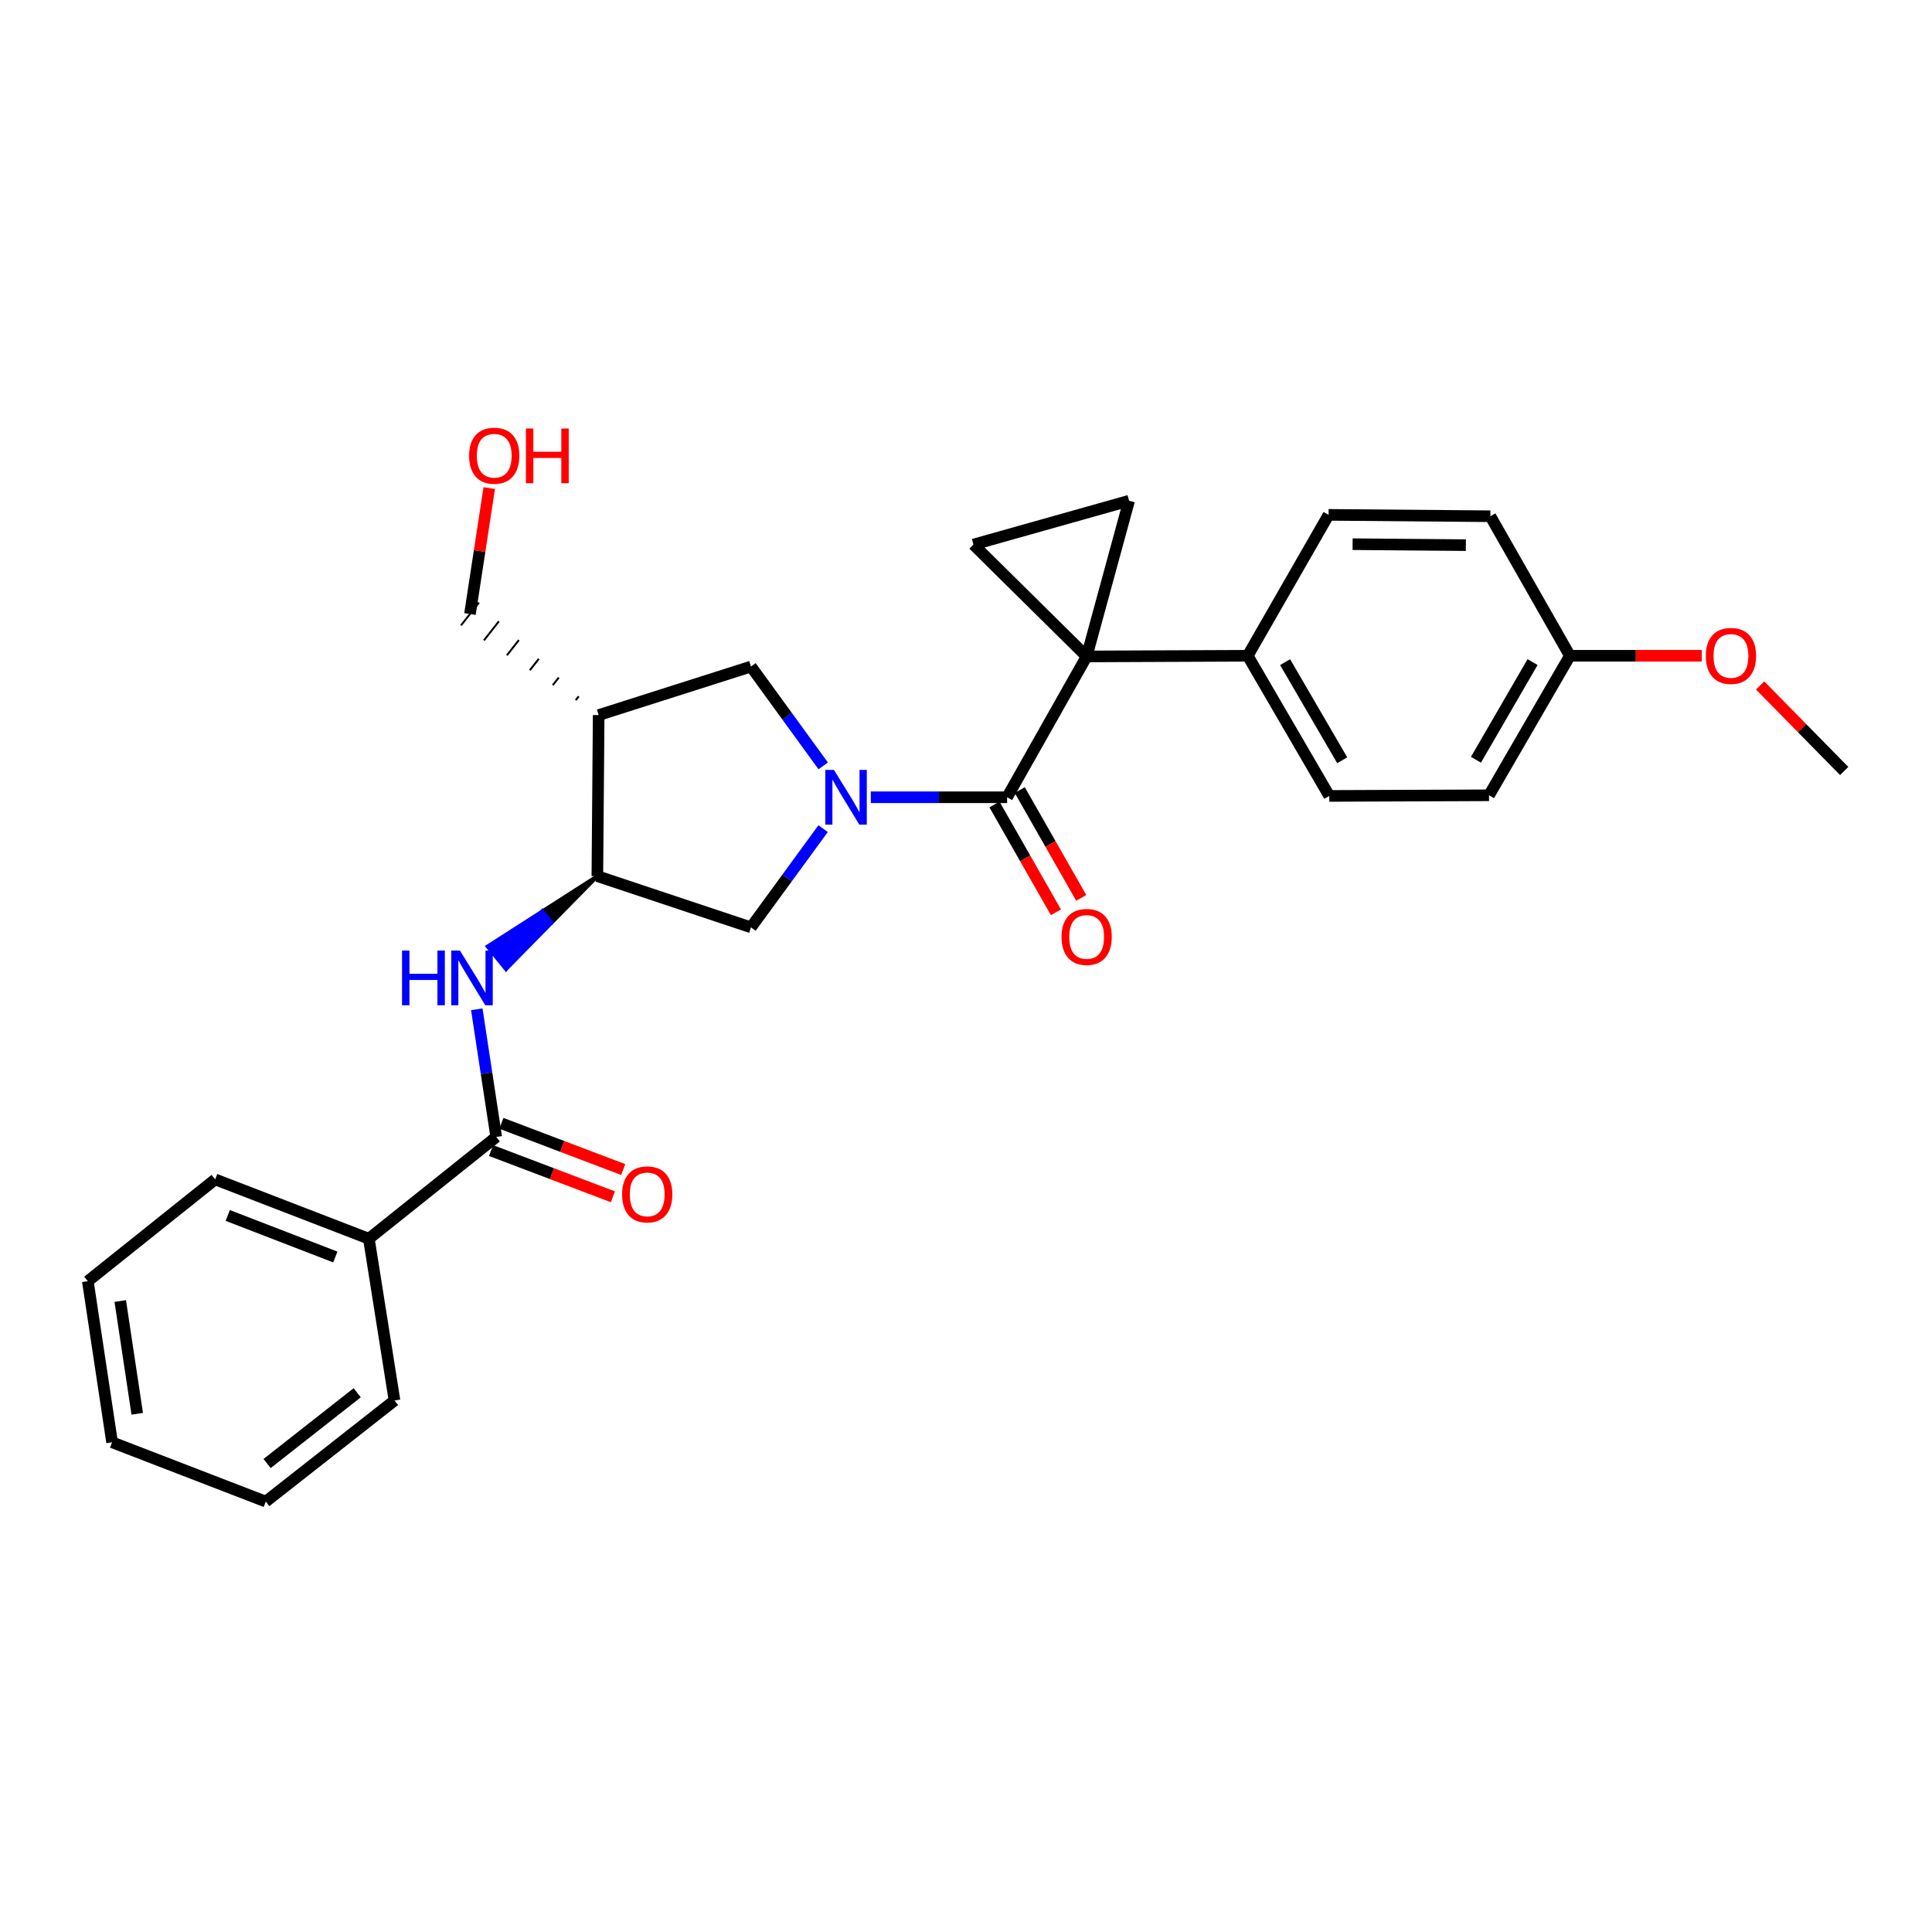 <?xml version='1.0' encoding='iso-8859-1'?>
<svg version='1.1' baseProfile='full'
              xmlns='http://www.w3.org/2000/svg'
                      xmlns:rdkit='http://www.rdkit.org/xml'
                      xmlns:xlink='http://www.w3.org/1999/xlink'
                  xml:space='preserve'
width='1000px' height='1000px' viewBox='0 0 1000 1000'>
<!-- END OF HEADER -->
<rect style='opacity:1.0;fill:#FFFFFF;stroke:none' width='1000' height='1000' x='0' y='0'> </rect>
<path class='bond-1' d='M 562.447,339.774 L 521.276,412.663' style='fill:none;fill-rule:evenodd;stroke:#000000;stroke-width:6px;stroke-linecap:butt;stroke-linejoin:miter;stroke-opacity:1' />
<path class='bond-2' d='M 562.447,339.774 L 584.418,259.183' style='fill:none;fill-rule:evenodd;stroke:#000000;stroke-width:6px;stroke-linecap:butt;stroke-linejoin:miter;stroke-opacity:1' />
<path class='bond-3' d='M 562.447,339.774 L 503.852,281.866' style='fill:none;fill-rule:evenodd;stroke:#000000;stroke-width:6px;stroke-linecap:butt;stroke-linejoin:miter;stroke-opacity:1' />
<path class='bond-10' d='M 562.447,339.774 L 645.81,339.423' style='fill:none;fill-rule:evenodd;stroke:#000000;stroke-width:6px;stroke-linecap:butt;stroke-linejoin:miter;stroke-opacity:1' />
<path class='bond-0' d='M 450.737,412.663 L 486.007,412.663' style='fill:none;fill-rule:evenodd;stroke:#0000FF;stroke-width:6px;stroke-linecap:butt;stroke-linejoin:miter;stroke-opacity:1' />
<path class='bond-0' d='M 486.007,412.663 L 521.276,412.663' style='fill:none;fill-rule:evenodd;stroke:#000000;stroke-width:6px;stroke-linecap:butt;stroke-linejoin:miter;stroke-opacity:1' />
<path class='bond-8' d='M 426.092,396.411 L 407.398,370.709' style='fill:none;fill-rule:evenodd;stroke:#0000FF;stroke-width:6px;stroke-linecap:butt;stroke-linejoin:miter;stroke-opacity:1' />
<path class='bond-8' d='M 407.398,370.709 L 388.704,345.008' style='fill:none;fill-rule:evenodd;stroke:#000000;stroke-width:6px;stroke-linecap:butt;stroke-linejoin:miter;stroke-opacity:1' />
<path class='bond-9' d='M 426.041,428.908 L 407.373,454.454' style='fill:none;fill-rule:evenodd;stroke:#0000FF;stroke-width:6px;stroke-linecap:butt;stroke-linejoin:miter;stroke-opacity:1' />
<path class='bond-9' d='M 407.373,454.454 L 388.704,480' style='fill:none;fill-rule:evenodd;stroke:#000000;stroke-width:6px;stroke-linecap:butt;stroke-linejoin:miter;stroke-opacity:1' />
<path class='bond-11' d='M 514.73,416.395 L 530.64,444.301' style='fill:none;fill-rule:evenodd;stroke:#000000;stroke-width:6px;stroke-linecap:butt;stroke-linejoin:miter;stroke-opacity:1' />
<path class='bond-11' d='M 530.64,444.301 L 546.551,472.207' style='fill:none;fill-rule:evenodd;stroke:#FF0000;stroke-width:6px;stroke-linecap:butt;stroke-linejoin:miter;stroke-opacity:1' />
<path class='bond-11' d='M 527.823,408.93 L 543.733,436.836' style='fill:none;fill-rule:evenodd;stroke:#000000;stroke-width:6px;stroke-linecap:butt;stroke-linejoin:miter;stroke-opacity:1' />
<path class='bond-11' d='M 543.733,436.836 L 559.644,464.742' style='fill:none;fill-rule:evenodd;stroke:#FF0000;stroke-width:6px;stroke-linecap:butt;stroke-linejoin:miter;stroke-opacity:1' />
<path class='bond-28' d='M 584.418,259.183 L 503.852,281.866' style='fill:none;fill-rule:evenodd;stroke:#000000;stroke-width:6px;stroke-linecap:butt;stroke-linejoin:miter;stroke-opacity:1' />
<path class='bond-4' d='M 256.843,588.482 L 251.813,555.441' style='fill:none;fill-rule:evenodd;stroke:#000000;stroke-width:6px;stroke-linecap:butt;stroke-linejoin:miter;stroke-opacity:1' />
<path class='bond-4' d='M 251.813,555.441 L 246.782,522.399' style='fill:none;fill-rule:evenodd;stroke:#0000FF;stroke-width:6px;stroke-linecap:butt;stroke-linejoin:miter;stroke-opacity:1' />
<path class='bond-12' d='M 254.17,595.528 L 285.703,607.491' style='fill:none;fill-rule:evenodd;stroke:#000000;stroke-width:6px;stroke-linecap:butt;stroke-linejoin:miter;stroke-opacity:1' />
<path class='bond-12' d='M 285.703,607.491 L 317.236,619.453' style='fill:none;fill-rule:evenodd;stroke:#FF0000;stroke-width:6px;stroke-linecap:butt;stroke-linejoin:miter;stroke-opacity:1' />
<path class='bond-12' d='M 259.516,581.436 L 291.049,593.399' style='fill:none;fill-rule:evenodd;stroke:#000000;stroke-width:6px;stroke-linecap:butt;stroke-linejoin:miter;stroke-opacity:1' />
<path class='bond-12' d='M 291.049,593.399 L 322.582,605.361' style='fill:none;fill-rule:evenodd;stroke:#FF0000;stroke-width:6px;stroke-linecap:butt;stroke-linejoin:miter;stroke-opacity:1' />
<path class='bond-13' d='M 256.843,588.482 L 190.921,641.166' style='fill:none;fill-rule:evenodd;stroke:#000000;stroke-width:6px;stroke-linecap:butt;stroke-linejoin:miter;stroke-opacity:1' />
<path class='bond-5' d='M 309.192,453.482 L 280.79,471.687 L 285.54,477.537 Z' style='fill:#000000;fill-rule:evenodd;fill-opacity:1;stroke:#000000;stroke-width:2px;stroke-linecap:butt;stroke-linejoin:miter;stroke-opacity:1;' />
<path class='bond-5' d='M 280.79,471.687 L 261.888,501.592 L 252.388,489.891 Z' style='fill:#0000FF;fill-rule:evenodd;fill-opacity:1;stroke:#0000FF;stroke-width:2px;stroke-linecap:butt;stroke-linejoin:miter;stroke-opacity:1;' />
<path class='bond-5' d='M 280.79,471.687 L 285.54,477.537 L 261.888,501.592 Z' style='fill:#0000FF;fill-rule:evenodd;fill-opacity:1;stroke:#0000FF;stroke-width:2px;stroke-linecap:butt;stroke-linejoin:miter;stroke-opacity:1;' />
<path class='bond-6' d='M 309.192,453.482 L 388.704,480' style='fill:none;fill-rule:evenodd;stroke:#000000;stroke-width:6px;stroke-linecap:butt;stroke-linejoin:miter;stroke-opacity:1' />
<path class='bond-30' d='M 309.192,453.482 L 309.871,370.119' style='fill:none;fill-rule:evenodd;stroke:#000000;stroke-width:6px;stroke-linecap:butt;stroke-linejoin:miter;stroke-opacity:1' />
<path class='bond-7' d='M 309.871,370.119 L 388.704,345.008' style='fill:none;fill-rule:evenodd;stroke:#000000;stroke-width:6px;stroke-linecap:butt;stroke-linejoin:miter;stroke-opacity:1' />
<path class='bond-19' d='M 299.544,360.412 L 297.992,362.387' style='fill:none;fill-rule:evenodd;stroke:#000000;stroke-width:1.0px;stroke-linecap:butt;stroke-linejoin:miter;stroke-opacity:1' />
<path class='bond-19' d='M 289.216,350.705 L 286.114,354.656' style='fill:none;fill-rule:evenodd;stroke:#000000;stroke-width:1.0px;stroke-linecap:butt;stroke-linejoin:miter;stroke-opacity:1' />
<path class='bond-19' d='M 278.889,340.998 L 274.235,346.924' style='fill:none;fill-rule:evenodd;stroke:#000000;stroke-width:1.0px;stroke-linecap:butt;stroke-linejoin:miter;stroke-opacity:1' />
<path class='bond-19' d='M 268.562,331.291 L 262.356,339.193' style='fill:none;fill-rule:evenodd;stroke:#000000;stroke-width:1.0px;stroke-linecap:butt;stroke-linejoin:miter;stroke-opacity:1' />
<path class='bond-19' d='M 258.235,321.583 L 250.478,331.461' style='fill:none;fill-rule:evenodd;stroke:#000000;stroke-width:1.0px;stroke-linecap:butt;stroke-linejoin:miter;stroke-opacity:1' />
<path class='bond-19' d='M 247.908,311.876 L 238.599,323.73' style='fill:none;fill-rule:evenodd;stroke:#000000;stroke-width:1.0px;stroke-linecap:butt;stroke-linejoin:miter;stroke-opacity:1' />
<path class='bond-14' d='M 645.81,339.423 L 688.036,411.968' style='fill:none;fill-rule:evenodd;stroke:#000000;stroke-width:6px;stroke-linecap:butt;stroke-linejoin:miter;stroke-opacity:1' />
<path class='bond-14' d='M 665.17,342.723 L 694.728,393.504' style='fill:none;fill-rule:evenodd;stroke:#000000;stroke-width:6px;stroke-linecap:butt;stroke-linejoin:miter;stroke-opacity:1' />
<path class='bond-15' d='M 645.81,339.423 L 687.668,266.492' style='fill:none;fill-rule:evenodd;stroke:#000000;stroke-width:6px;stroke-linecap:butt;stroke-linejoin:miter;stroke-opacity:1' />
<path class='bond-22' d='M 190.921,641.166 L 111.376,610.454' style='fill:none;fill-rule:evenodd;stroke:#000000;stroke-width:6px;stroke-linecap:butt;stroke-linejoin:miter;stroke-opacity:1' />
<path class='bond-22' d='M 173.561,650.619 L 117.88,629.12' style='fill:none;fill-rule:evenodd;stroke:#000000;stroke-width:6px;stroke-linecap:butt;stroke-linejoin:miter;stroke-opacity:1' />
<path class='bond-23' d='M 190.921,641.166 L 204.193,724.89' style='fill:none;fill-rule:evenodd;stroke:#000000;stroke-width:6px;stroke-linecap:butt;stroke-linejoin:miter;stroke-opacity:1' />
<path class='bond-18' d='M 688.036,411.968 L 770.713,411.641' style='fill:none;fill-rule:evenodd;stroke:#000000;stroke-width:6px;stroke-linecap:butt;stroke-linejoin:miter;stroke-opacity:1' />
<path class='bond-17' d='M 687.668,266.492 L 771.408,267.204' style='fill:none;fill-rule:evenodd;stroke:#000000;stroke-width:6px;stroke-linecap:butt;stroke-linejoin:miter;stroke-opacity:1' />
<path class='bond-17' d='M 700.101,281.67 L 758.719,282.169' style='fill:none;fill-rule:evenodd;stroke:#000000;stroke-width:6px;stroke-linecap:butt;stroke-linejoin:miter;stroke-opacity:1' />
<path class='bond-16' d='M 812.57,339.423 L 771.408,267.204' style='fill:none;fill-rule:evenodd;stroke:#000000;stroke-width:6px;stroke-linecap:butt;stroke-linejoin:miter;stroke-opacity:1' />
<path class='bond-20' d='M 812.57,339.423 L 846.71,339.423' style='fill:none;fill-rule:evenodd;stroke:#000000;stroke-width:6px;stroke-linecap:butt;stroke-linejoin:miter;stroke-opacity:1' />
<path class='bond-20' d='M 846.71,339.423 L 880.849,339.423' style='fill:none;fill-rule:evenodd;stroke:#FF0000;stroke-width:6px;stroke-linecap:butt;stroke-linejoin:miter;stroke-opacity:1' />
<path class='bond-29' d='M 812.57,339.423 L 770.713,411.641' style='fill:none;fill-rule:evenodd;stroke:#000000;stroke-width:6px;stroke-linecap:butt;stroke-linejoin:miter;stroke-opacity:1' />
<path class='bond-29' d='M 793.252,342.698 L 763.952,393.251' style='fill:none;fill-rule:evenodd;stroke:#000000;stroke-width:6px;stroke-linecap:butt;stroke-linejoin:miter;stroke-opacity:1' />
<path class='bond-21' d='M 243.254,317.803 L 248.245,285.217' style='fill:none;fill-rule:evenodd;stroke:#000000;stroke-width:6px;stroke-linecap:butt;stroke-linejoin:miter;stroke-opacity:1' />
<path class='bond-21' d='M 248.245,285.217 L 253.235,252.63' style='fill:none;fill-rule:evenodd;stroke:#FF0000;stroke-width:6px;stroke-linecap:butt;stroke-linejoin:miter;stroke-opacity:1' />
<path class='bond-24' d='M 911.024,354.778 L 932.785,376.922' style='fill:none;fill-rule:evenodd;stroke:#FF0000;stroke-width:6px;stroke-linecap:butt;stroke-linejoin:miter;stroke-opacity:1' />
<path class='bond-24' d='M 932.785,376.922 L 954.545,399.065' style='fill:none;fill-rule:evenodd;stroke:#000000;stroke-width:6px;stroke-linecap:butt;stroke-linejoin:miter;stroke-opacity:1' />
<path class='bond-25' d='M 111.376,610.454 L 45.455,663.146' style='fill:none;fill-rule:evenodd;stroke:#000000;stroke-width:6px;stroke-linecap:butt;stroke-linejoin:miter;stroke-opacity:1' />
<path class='bond-26' d='M 204.193,724.89 L 137.559,777.222' style='fill:none;fill-rule:evenodd;stroke:#000000;stroke-width:6px;stroke-linecap:butt;stroke-linejoin:miter;stroke-opacity:1' />
<path class='bond-26' d='M 184.889,720.886 L 138.245,757.519' style='fill:none;fill-rule:evenodd;stroke:#000000;stroke-width:6px;stroke-linecap:butt;stroke-linejoin:miter;stroke-opacity:1' />
<path class='bond-31' d='M 45.455,663.146 L 58.014,746.526' style='fill:none;fill-rule:evenodd;stroke:#000000;stroke-width:6px;stroke-linecap:butt;stroke-linejoin:miter;stroke-opacity:1' />
<path class='bond-31' d='M 62.242,673.408 L 71.034,731.774' style='fill:none;fill-rule:evenodd;stroke:#000000;stroke-width:6px;stroke-linecap:butt;stroke-linejoin:miter;stroke-opacity:1' />
<path class='bond-27' d='M 137.559,777.222 L 58.014,746.526' style='fill:none;fill-rule:evenodd;stroke:#000000;stroke-width:6px;stroke-linecap:butt;stroke-linejoin:miter;stroke-opacity:1' />
<path  class='atom-1' d='M 431.653 398.503
L 440.933 413.503
Q 441.853 414.983, 443.333 417.663
Q 444.813 420.343, 444.893 420.503
L 444.893 398.503
L 448.653 398.503
L 448.653 426.823
L 444.773 426.823
L 434.813 410.423
Q 433.653 408.503, 432.413 406.303
Q 431.213 404.103, 430.853 403.423
L 430.853 426.823
L 427.173 426.823
L 427.173 398.503
L 431.653 398.503
' fill='#0000FF'/>
<path  class='atom-6' d='M 208.089 491.997
L 211.929 491.997
L 211.929 504.037
L 226.409 504.037
L 226.409 491.997
L 230.249 491.997
L 230.249 520.317
L 226.409 520.317
L 226.409 507.237
L 211.929 507.237
L 211.929 520.317
L 208.089 520.317
L 208.089 491.997
' fill='#0000FF'/>
<path  class='atom-6' d='M 238.049 491.997
L 247.329 506.997
Q 248.249 508.477, 249.729 511.157
Q 251.209 513.837, 251.289 513.997
L 251.289 491.997
L 255.049 491.997
L 255.049 520.317
L 251.169 520.317
L 241.209 503.917
Q 240.049 501.997, 238.809 499.797
Q 237.609 497.597, 237.249 496.917
L 237.249 520.317
L 233.569 520.317
L 233.569 491.997
L 238.049 491.997
' fill='#0000FF'/>
<path  class='atom-12' d='M 549.447 484.953
Q 549.447 478.153, 552.807 474.353
Q 556.167 470.553, 562.447 470.553
Q 568.727 470.553, 572.087 474.353
Q 575.447 478.153, 575.447 484.953
Q 575.447 491.833, 572.047 495.753
Q 568.647 499.633, 562.447 499.633
Q 556.207 499.633, 552.807 495.753
Q 549.447 491.873, 549.447 484.953
M 562.447 496.433
Q 566.767 496.433, 569.087 493.553
Q 571.447 490.633, 571.447 484.953
Q 571.447 479.393, 569.087 476.593
Q 566.767 473.753, 562.447 473.753
Q 558.127 473.753, 555.767 476.553
Q 553.447 479.353, 553.447 484.953
Q 553.447 490.673, 555.767 493.553
Q 558.127 496.433, 562.447 496.433
' fill='#FF0000'/>
<path  class='atom-13' d='M 321.998 618.212
Q 321.998 611.412, 325.358 607.612
Q 328.718 603.812, 334.998 603.812
Q 341.278 603.812, 344.638 607.612
Q 347.998 611.412, 347.998 618.212
Q 347.998 625.092, 344.598 629.012
Q 341.198 632.892, 334.998 632.892
Q 328.758 632.892, 325.358 629.012
Q 321.998 625.132, 321.998 618.212
M 334.998 629.692
Q 339.318 629.692, 341.638 626.812
Q 343.998 623.892, 343.998 618.212
Q 343.998 612.652, 341.638 609.852
Q 339.318 607.012, 334.998 607.012
Q 330.678 607.012, 328.318 609.812
Q 325.998 612.612, 325.998 618.212
Q 325.998 623.932, 328.318 626.812
Q 330.678 629.692, 334.998 629.692
' fill='#FF0000'/>
<path  class='atom-21' d='M 882.933 339.503
Q 882.933 332.703, 886.293 328.903
Q 889.653 325.103, 895.933 325.103
Q 902.213 325.103, 905.573 328.903
Q 908.933 332.703, 908.933 339.503
Q 908.933 346.383, 905.533 350.303
Q 902.133 354.183, 895.933 354.183
Q 889.693 354.183, 886.293 350.303
Q 882.933 346.423, 882.933 339.503
M 895.933 350.983
Q 900.253 350.983, 902.573 348.103
Q 904.933 345.183, 904.933 339.503
Q 904.933 333.943, 902.573 331.143
Q 900.253 328.303, 895.933 328.303
Q 891.613 328.303, 889.253 331.103
Q 886.933 333.903, 886.933 339.503
Q 886.933 345.223, 889.253 348.103
Q 891.613 350.983, 895.933 350.983
' fill='#FF0000'/>
<path  class='atom-22' d='M 242.813 235.876
Q 242.813 229.076, 246.173 225.276
Q 249.533 221.476, 255.813 221.476
Q 262.093 221.476, 265.453 225.276
Q 268.813 229.076, 268.813 235.876
Q 268.813 242.756, 265.413 246.676
Q 262.013 250.556, 255.813 250.556
Q 249.573 250.556, 246.173 246.676
Q 242.813 242.796, 242.813 235.876
M 255.813 247.356
Q 260.133 247.356, 262.453 244.476
Q 264.813 241.556, 264.813 235.876
Q 264.813 230.316, 262.453 227.516
Q 260.133 224.676, 255.813 224.676
Q 251.493 224.676, 249.133 227.476
Q 246.813 230.276, 246.813 235.876
Q 246.813 241.596, 249.133 244.476
Q 251.493 247.356, 255.813 247.356
' fill='#FF0000'/>
<path  class='atom-22' d='M 272.213 221.796
L 276.053 221.796
L 276.053 233.836
L 290.533 233.836
L 290.533 221.796
L 294.373 221.796
L 294.373 250.116
L 290.533 250.116
L 290.533 237.036
L 276.053 237.036
L 276.053 250.116
L 272.213 250.116
L 272.213 221.796
' fill='#FF0000'/>
</svg>
